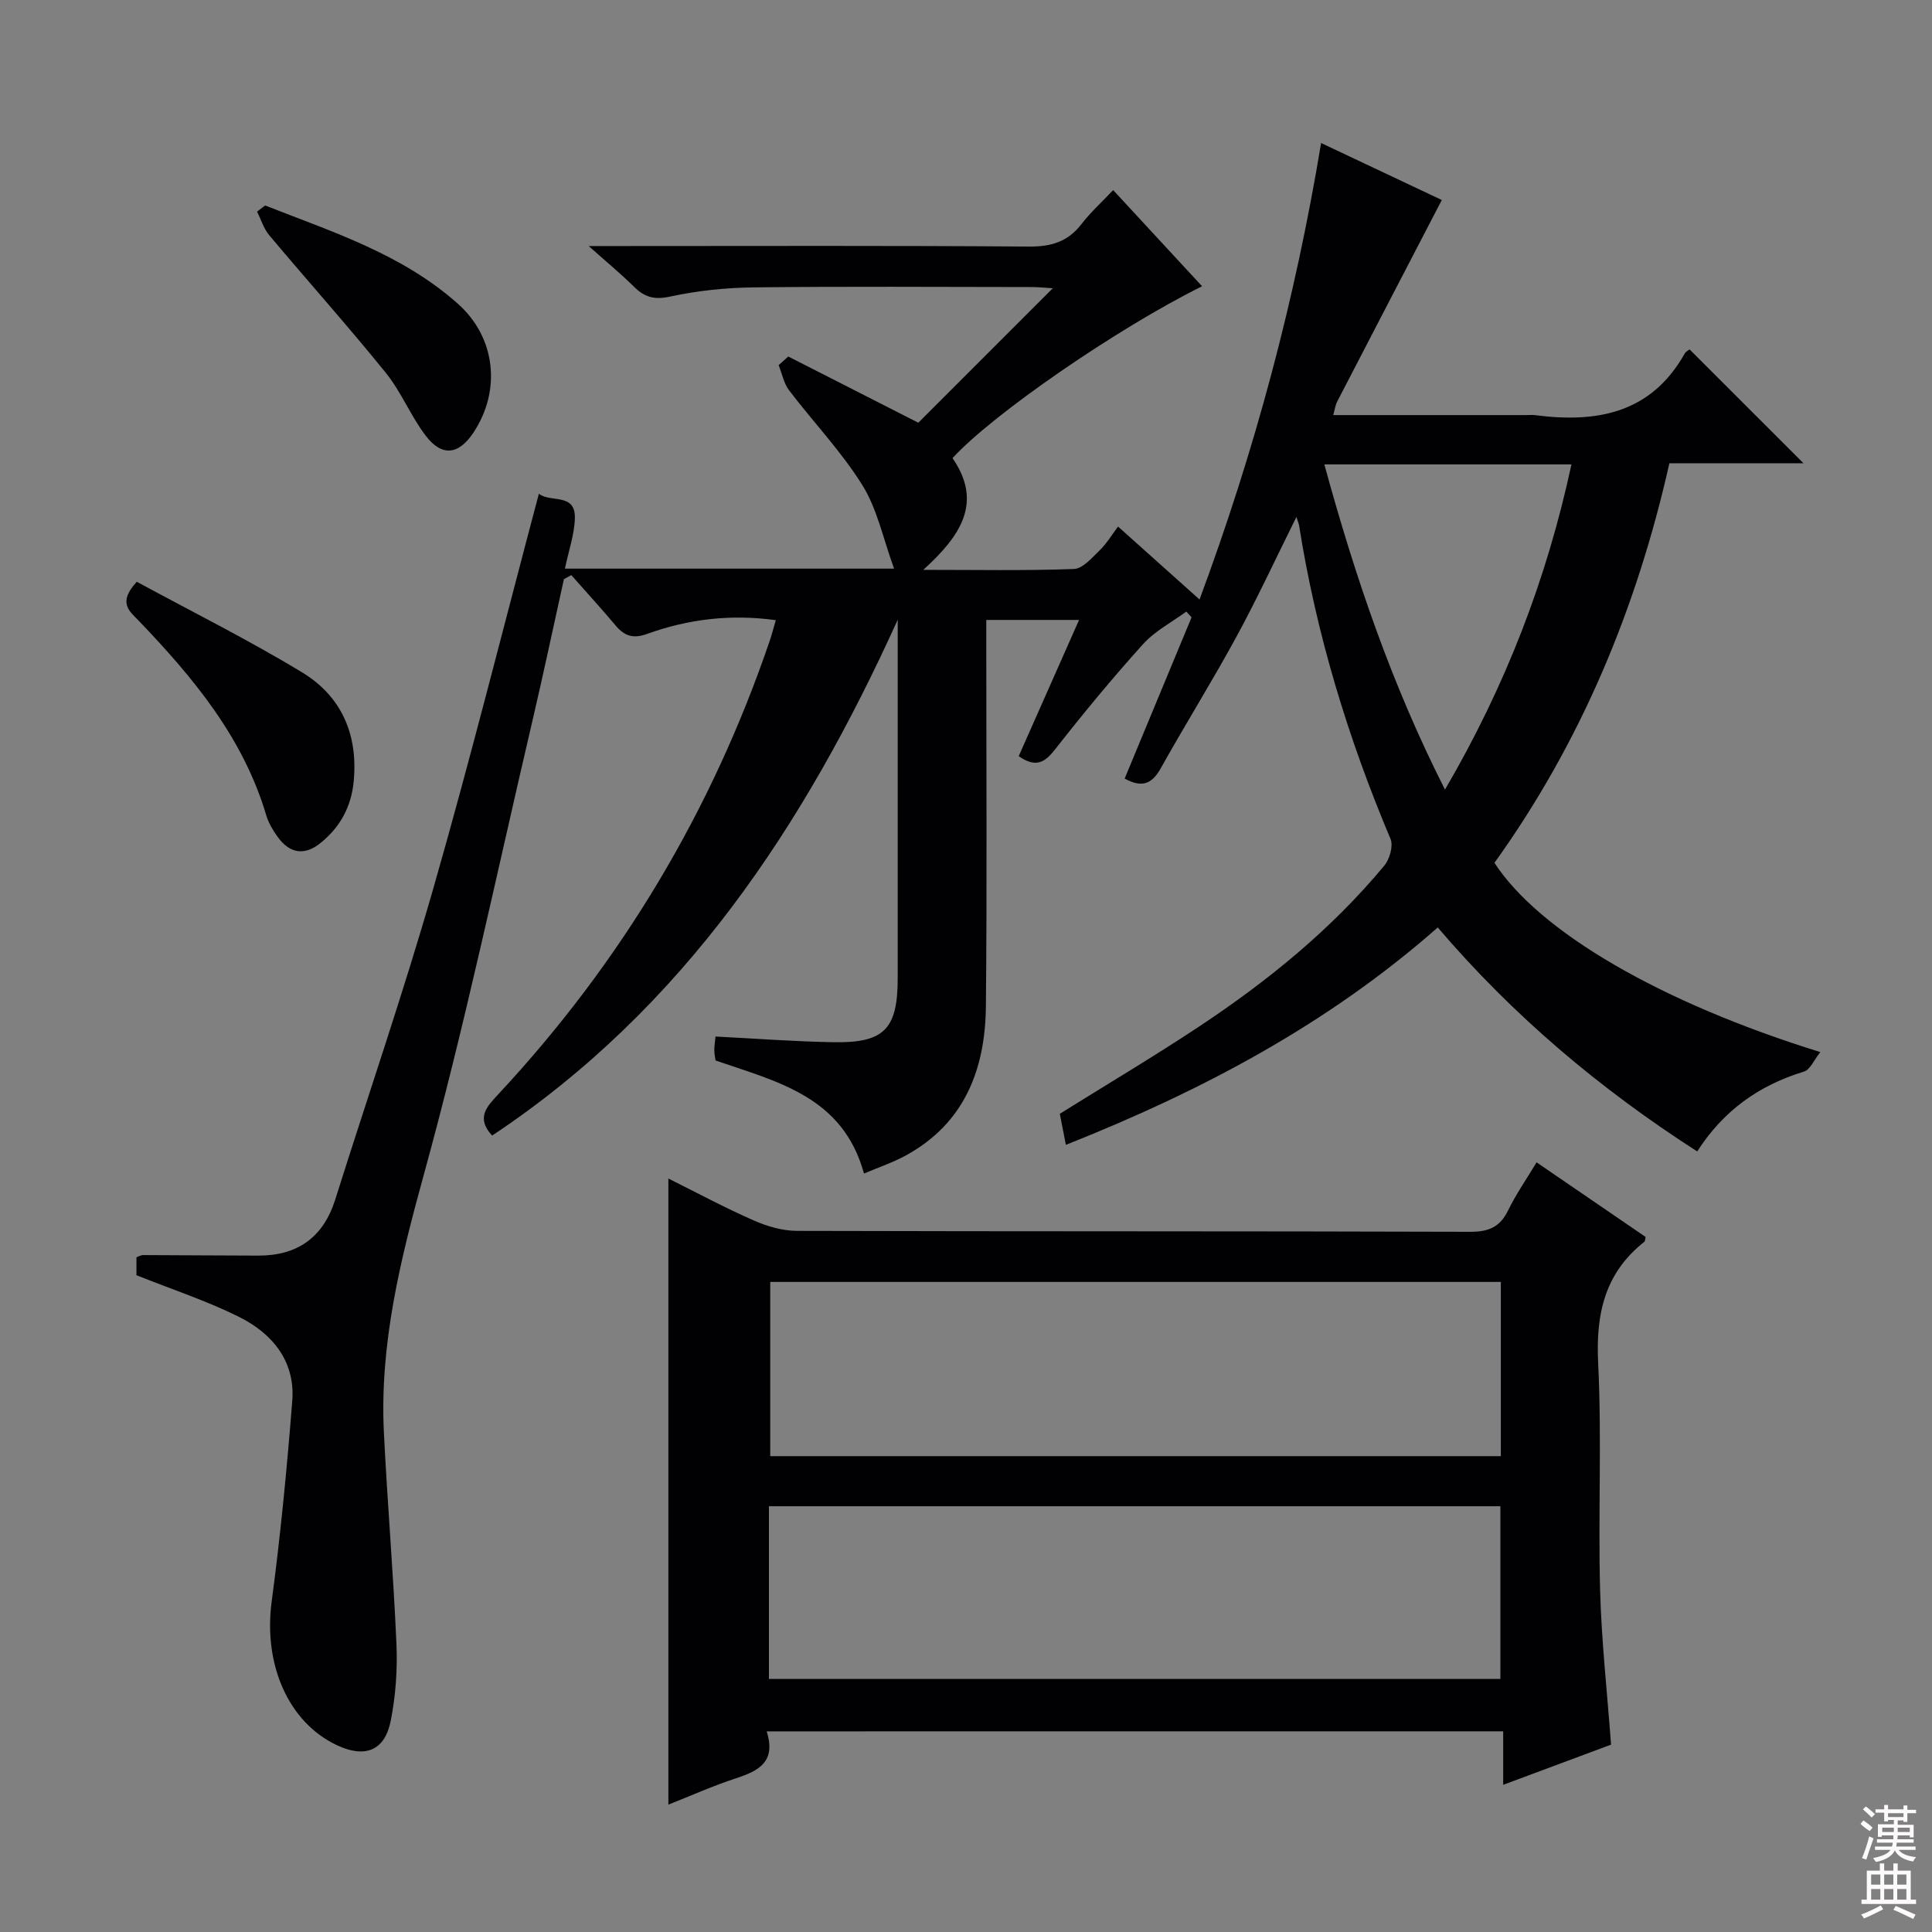 <svg enable-background="new 0 0 400 400" viewBox="0 0 400 400" xmlns="http://www.w3.org/2000/svg"><rect x="0" y="0" width="400" height="400" fill="#808080" stroke="none"/><g fill="#010103"><path d="m230.47 39.36c6.42 6.94 12.37 13.37 18.41 19.91-17.47 8.64-43.38 26.5-51.67 35.58 6.34 9.2 1.68 16.1-6.05 23.13 11.08 0 21.15.2 31.19-.18 1.86-.07 3.78-2.38 5.4-3.94 1.41-1.37 2.44-3.13 3.73-4.84 6.02 5.39 11.06 9.9 16.87 15.1 11.5-30.97 19.79-62.05 25.17-94.51 8.77 4.14 17.41 8.22 24.99 11.8-7.35 14.16-14.53 27.95-21.68 41.77-.35.69-.45 1.51-.8 2.76h39.77c.67 0 1.34-.07 2 .01 12.76 1.66 24-.33 30.99-12.73.3-.52.98-.83 1.03-.87 7.89 7.88 15.61 15.6 23.57 23.56-9.15 0-18.37 0-27.76 0-6.8 30.22-18.4 57.9-36.22 82.73 9.28 14.27 34.35 28.92 67.47 39.18-1.3 1.62-2.1 3.65-3.39 4.04-9.29 2.83-16.69 8.08-22.1 16.53-20.15-12.94-38.12-28.09-53.72-46.37-22.71 20-48.7 33.78-76.99 45.01-.48-2.47-.88-4.48-1.26-6.43 9.76-6.09 19.48-11.86 28.88-18.09 14.2-9.42 27.37-20.12 38.31-33.3 1.1-1.33 1.89-4.07 1.29-5.5-8.82-20.9-15.38-42.44-18.93-64.87-.07-.42-.25-.82-.56-1.81-4.27 8.59-8.08 16.82-12.4 24.77-5.01 9.2-10.57 18.1-15.68 27.25-1.81 3.25-3.87 4.14-7.48 2.14 4.62-11.15 9.23-22.26 13.85-33.38-.36-.4-.73-.79-1.09-1.19-3.02 2.22-6.51 4.03-8.97 6.76-6.34 7.03-12.38 14.35-18.22 21.8-2.12 2.7-3.95 3.84-7.51 1.38 4.05-9.14 8.17-18.42 12.5-28.21-6.59 0-12.61 0-19.21 0v5.47c0 24.83.16 49.66-.08 74.49-.13 13.01-4.36 24.22-16.55 30.9-2.72 1.49-5.71 2.49-8.69 3.76-4.38-15.94-17.84-18.96-30.73-23.41-.07-.51-.25-1.29-.26-2.08-.02-.8.13-1.6.25-2.88 8.27.42 16.35 1.04 24.45 1.18 10.51.18 13.27-2.74 13.27-13.27 0-23.16 0-46.33 0-69.49 0-1.57 0-3.13 0-4.7-19.34 42.66-44.32 80.44-83.97 106.79-3.41-3.68-1.08-6.02 1.27-8.55 25.42-27.27 44.15-58.56 56.19-93.85.47-1.38.83-2.81 1.27-4.31-9.31-1.29-18.13-.23-26.66 2.85-2.84 1.03-4.67.44-6.49-1.73-2.98-3.55-6.12-6.97-9.19-10.45-.51.28-1.02.56-1.53.84-2.21 9.97-4.32 19.97-6.65 29.91-7.3 31.18-13.86 62.56-22.36 93.41-4.86 17.64-9.16 35.02-8.26 53.36.72 14.61 1.97 29.19 2.6 43.8.23 5.26-.16 10.67-1.17 15.83-1.23 6.27-5.34 7.85-11.17 5.1-10.11-4.77-15.21-16.79-13.5-29.68 1.84-13.81 3.18-27.71 4.27-41.6.64-8.27-4.17-14.01-11.13-17.45-6.65-3.3-13.78-5.63-21.13-8.57 0-.71 0-2.16 0-3.71.47-.17.91-.46 1.36-.46 7.96.02 15.93.1 23.89.11 8.14.01 13.45-3.8 15.92-11.65 6.78-21.52 14.14-42.88 20.35-64.57 7.72-26.94 14.52-54.14 21.8-81.52 2.33 1.91 7.55-.25 7.45 5-.07 3.41-1.29 6.79-2.06 10.51h68.15c-2.26-6.17-3.47-12.31-6.56-17.27-4.35-6.99-10.16-13.05-15.18-19.65-1.1-1.45-1.46-3.46-2.16-5.21.66-.6 1.33-1.19 1.99-1.79 9.03 4.59 18.06 9.19 26.93 13.71l27.84-27.84c-1.45-.08-2.96-.25-4.48-.25-19.17-.02-38.33-.15-57.49.07-5.79.07-11.65.69-17.3 1.91-3.27.71-5.28.1-7.47-2.07-2.65-2.63-5.56-5.02-9.35-8.4h6.67c28.16 0 56.33-.11 84.49.11 4.55.03 7.98-.97 10.8-4.57 1.88-2.46 4.22-4.58 6.63-7.12zm43.72 56.79c6.38 23.31 13.92 45.53 24.98 67.33 12.64-21.65 21.09-43.69 26.18-67.33-17.31 0-33.91 0-51.16 0z"/><path d="m158.73 358.46c2.02 6.35-1.71 8.2-6.39 9.73s-9.2 3.56-13.96 5.44c0-43.39 0-86.24 0-129.63 5.84 2.91 11.64 6.03 17.65 8.67 2.78 1.23 5.97 2.16 8.98 2.17 46.47.13 92.93.04 139.4.19 3.84.01 6.16-1 7.83-4.44 1.59-3.27 3.69-6.28 5.89-9.94 7.68 5.26 15.14 10.36 22.58 15.45-.12.45-.09.86-.27 1-8.19 6.46-10.06 14.92-9.56 25.06.77 15.62-.01 31.31.4 46.95.28 10.6 1.47 21.17 2.27 32.1-7.13 2.66-14.39 5.36-22.33 8.32 0-3.94 0-7.31 0-11.08-50.89.01-101.24.01-152.49.01zm152-93.05c-50.75 0-101.1 0-151.26 0v36.07h151.26c0-12.14 0-23.92 0-36.07zm-151.53 82.19h151.44c0-12.15 0-23.9 0-35.75-50.63 0-100.97 0-151.44 0z"/><path d="m28.32 120.45c11.35 6.16 23.06 11.99 34.2 18.74 8.14 4.93 11.64 12.82 10.71 22.58-.51 5.33-2.83 9.48-6.85 12.75-3.31 2.7-6.43 2.22-8.94-1.31-.95-1.34-1.85-2.83-2.31-4.39-4.78-16.15-15.17-28.59-26.52-40.42-1.81-1.87-4.29-3.64-.29-7.95z"/><path d="m54.89 42.54c13.96 5.49 28.42 10.09 39.93 20.37 7.87 7.02 8.95 17.97 3.21 26.64-3.07 4.64-6.54 5.07-9.92.62-3.09-4.07-5.04-9.03-8.24-12.99-7.82-9.67-16.13-18.95-24.13-28.48-1.15-1.37-1.69-3.24-2.52-4.88.56-.43 1.12-.85 1.67-1.28z"/></g><path d="m385.2 377.6.6-.7c.6.4 1.3.9 1.9 1.5l-.6.7c-.8-.5-1.4-1-1.9-1.5zm.3 7.1c.6-1.4 1.1-2.9 1.5-4.5.3.1.6.3.9.4-.5 1.4-1 2.9-1.5 4.4zm.2-10.1.6-.6c.7.5 1.3 1.1 1.9 1.6l-.7.7c-.6-.6-1.2-1.2-1.8-1.7zm8.4-.8h.8v.9h1.8v.7h-1.8v1.8h-.8v-.3h-1.2v.9h3.3v2.6h-.8v-.4h-2.5c0 .3 0 .6-.1.8h3.4v.7h-3.5c0 .3-.1.6-.1.8h4v.7h-3.5c.7.9 1.9 1.3 3.6 1.5-.2.2-.4.5-.6.9-1.9-.3-3.2-1.1-3.8-2.3-.5 1.1-1.8 2-3.9 2.4-.2-.3-.4-.5-.6-.8 1.9-.4 3.1-.9 3.6-1.7h-3.2v-.7h3.5c.1-.2.1-.5.2-.8h-3.3v-.7h3.4c0-.2 0-.5 0-.8h-2.4v.3h-.8v-2.6h3.3v-.9h-1.2v.3h-.8v-1.8h-1.8v-.7h1.8v-.9h.8v.9h3.2zm-4.4 5.5h2.4c0-.3 0-.6 0-.9h-2.4zm1.2-3.1h3.2v-.8h-3.2zm4.4 2.2h-2.4v.9h2.5v-.9z" fill="#fcfafa"/><path d="m389.2 385.8h.9v1.5h1.9v-1.5h.9v1.5h2.7v6h1.1v.9h-11.3v-.9h1.1v-6h2.7zm.2 8.7.5.8c-1.2.6-2.5 1.3-4 1.9-.2-.3-.3-.6-.6-.8 1.6-.6 3-1.3 4.1-1.9zm-2-4.3h1.9v-2.1h-1.9zm0 3.1h1.9v-2.2h-1.9zm2.7-3.1h1.9v-2.1h-1.9zm0 3.1h1.9v-2.2h-1.9zm2.4 1.3c1.4.6 2.7 1.2 4.1 1.8l-.5.9c-1.5-.7-2.8-1.4-4.1-1.9zm2.2-6.5h-1.9v2.1h1.9zm-1.9 5.2h1.9v-2.2h-1.9z" fill="#fcfafa"/></svg>